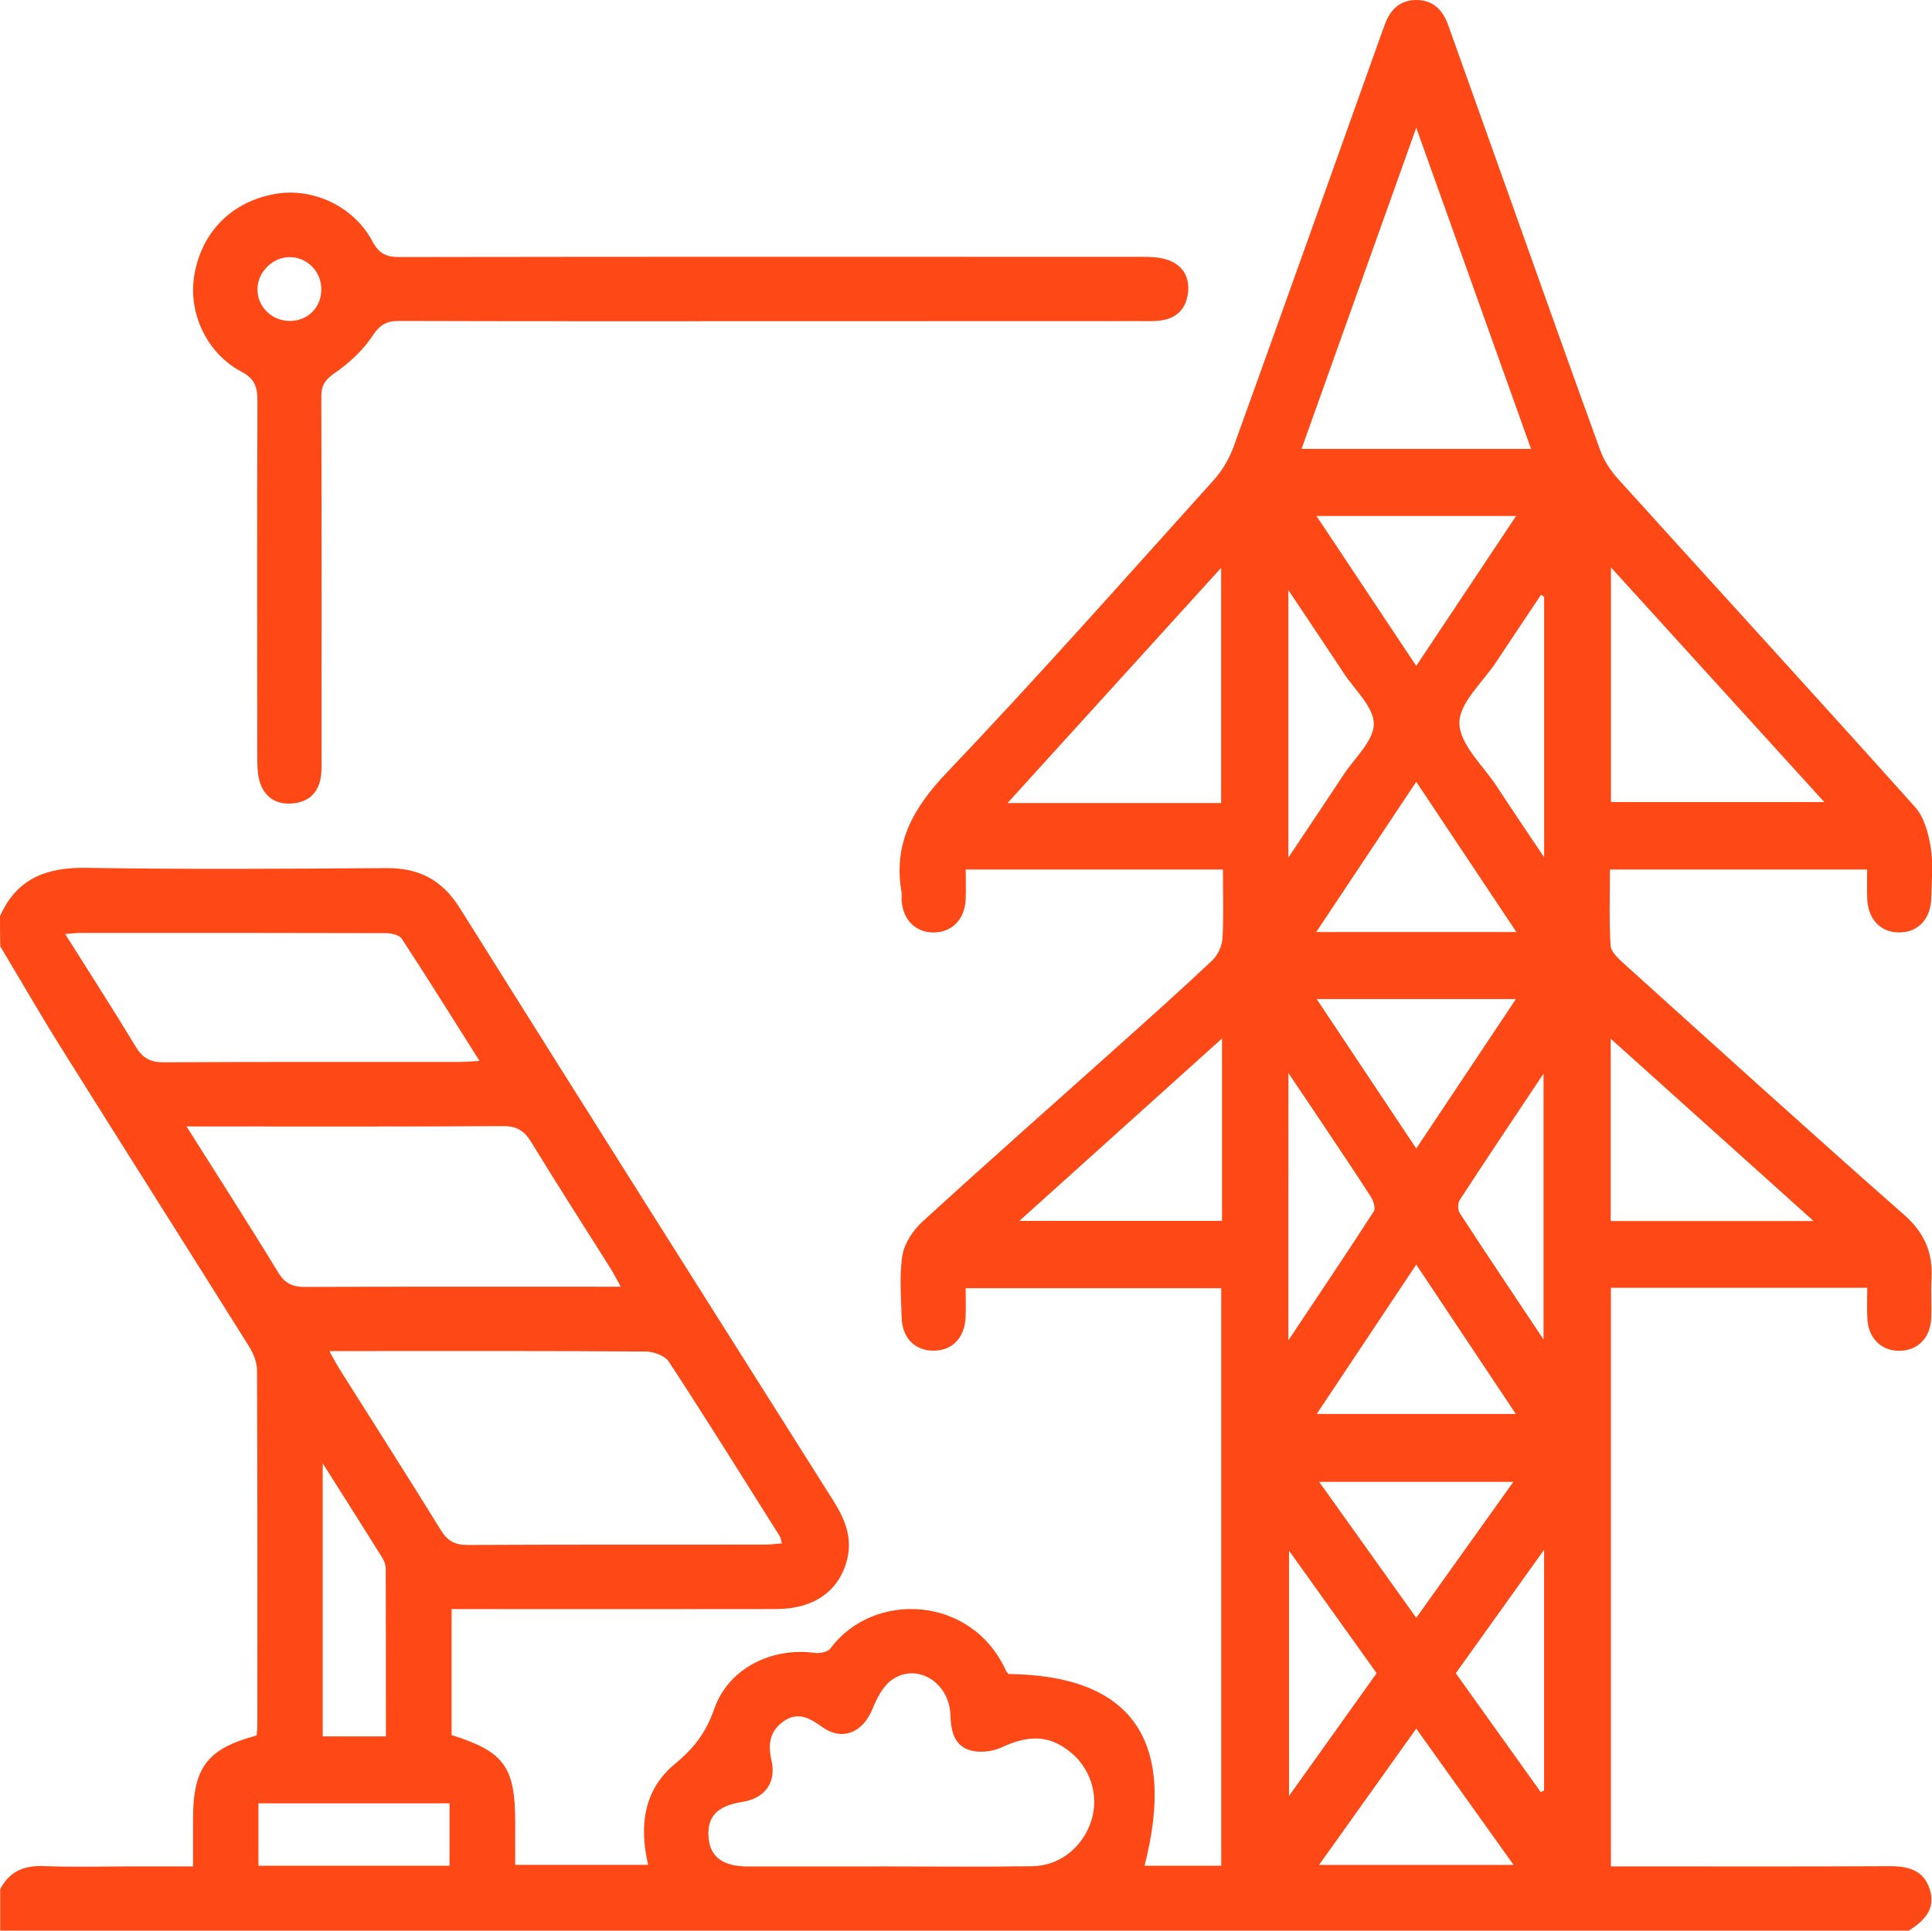 <svg xml:space="preserve" viewBox="0 0 383.4 383.19" y="0px" x="0px" xmlns:xlink="http://www.w3.org/1999/xlink" xmlns="http://www.w3.org/2000/svg" id="Livello_1" version="1.1">
<g>
	<path d="M0,181.83c3.32-7.49,9.24-9.72,17.14-9.59c19.83,0.32,39.67,0.2,59.5,0.05c6.47-0.05,11.07,2.31,14.57,7.88
		c24.63,39.28,49.39,78.48,74.16,117.67c2.28,3.61,3.82,7.3,2.75,11.63c-1.55,6.28-6.59,9.87-14.06,9.88
		c-19.96,0.04-39.92,0.01-59.87,0.01c-1.46,0-2.91,0-4.57,0c0,8.65,0,16.84,0,25c10.42,3.28,12.62,6.31,12.62,17.25
		c0,2.74,0,5.47,0,8.51c8.89,0,17.54,0,26.39,0c-1.81-7.64-0.94-14.92,5.35-20.07c3.75-3.07,6.15-6.25,7.76-10.88
		c2.79-8.04,11.39-12.29,19.93-11.12c1.01,0.14,2.61-0.18,3.13-0.88c8.42-11.43,28.05-10.68,34.87,4.5c0.1,0.22,0.31,0.38,0.47,0.57
		c24.36,0.28,33.43,13.01,26.99,38.05c4.99,0,9.94,0,15.22,0c0-38.13,0-76.21,0-114.62c-16.67,0-33.42,0-50.72,0
		c0,1.89,0.07,3.84-0.01,5.77c-0.18,4.14-2.76,6.71-6.53,6.63c-3.62-0.08-6.06-2.6-6.16-6.58c-0.1-4.11-0.5-8.31,0.15-12.32
		c0.39-2.42,2.12-5.02,3.99-6.72c12.89-11.78,25.98-23.33,38.99-34.98c6.22-5.58,12.46-11.14,18.53-16.88
		c1.1-1.04,1.92-2.88,2.01-4.4c0.26-4.45,0.09-8.93,0.09-13.62c-17.14,0-33.91,0-51.05,0c0,2.15,0.09,4.13-0.02,6.09
		c-0.21,3.89-2.79,6.42-6.39,6.41c-3.6-0.02-6.11-2.58-6.31-6.47c-0.03-0.5,0.07-1.01-0.01-1.49c-1.71-9.73,2.33-16.79,9.01-23.8
		c18.06-18.96,35.42-38.59,52.96-58.05c1.69-1.88,3.08-4.24,3.93-6.62c9.85-27.29,19.58-54.62,29.33-81.94
		c0.21-0.59,0.43-1.17,0.64-1.75c1.05-2.98,3-4.95,6.28-4.95c3.29-0.01,5.25,1.97,6.31,4.93c4.27,11.96,8.54,23.92,12.8,35.88
		c5.77,16.18,11.5,32.38,17.38,48.53c0.74,2.03,2.01,4.01,3.47,5.63c19.66,21.74,39.45,43.36,59.01,65.19c1.8,2,2.66,5.19,3.11,7.96
		c0.53,3.28,0.2,6.72,0.12,10.08c-0.1,4.19-2.61,6.84-6.32,6.86c-3.74,0.03-6.25-2.6-6.4-6.76c-0.06-1.84-0.01-3.68-0.01-5.73
		c-17.14,0-33.91,0-51.04,0c0,5.19-0.19,10.17,0.13,15.11c0.09,1.29,1.62,2.66,2.77,3.69c18.43,16.62,36.81,33.31,55.44,49.7
		c4.07,3.58,5.77,7.52,5.48,12.7c-0.15,2.61,0.06,5.24-0.06,7.86c-0.18,3.93-2.72,6.44-6.32,6.46c-3.62,0.02-6.17-2.5-6.36-6.4
		c-0.1-1.96-0.02-3.93-0.02-6.1c-17.15,0-33.91,0-50.87,0c0,38.24,0,76.25,0,114.83c1.32,0,2.64,0,3.95,0
		c17.09,0,34.18,0.05,51.27-0.04c3.69-0.02,6.81,0.71,8.05,4.57c1.27,3.96-1.13,6.3-4.15,8.22c-126.25,0-252.51,0-378.76,0
		c0-2.74,0-5.49,0-8.23c1.82-3.5,4.68-4.73,8.6-4.58c5.98,0.23,11.97,0.06,17.96,0.06c3.82,0,7.64,0,11.71,0c0-3.48,0-6.46,0-9.44
		c0-10.19,2.81-13.92,12.61-16.54c0.05-0.55,0.15-1.16,0.15-1.77c0.01-23.58,0.04-47.16-0.06-70.73c-0.01-1.61-0.75-3.38-1.63-4.78
		c-12.31-19.65-24.73-39.22-37.04-58.87c-4.23-6.75-8.2-13.65-12.29-20.48C0,185.83,0,183.83,0,181.83z M65.36,268.16
		c0.95,1.68,1.45,2.66,2.03,3.58c6.7,10.64,13.48,21.23,20.08,31.93c1.35,2.18,2.82,2.98,5.37,2.96c19.69-0.1,39.37-0.05,59.06-0.07
		c1.05,0,2.1-0.16,3.26-0.25c-0.19-0.7-0.21-1.1-0.4-1.39c-7.3-11.59-14.54-23.21-22.03-34.67c-0.78-1.19-3.02-2-4.59-2.01
		c-18.56-0.14-37.13-0.09-55.69-0.09C70.35,268.16,68.27,268.16,65.36,268.16z M37.01,223.56c6.42,10.18,12.42,19.5,18.18,28.96
		c1.36,2.23,2.89,2.92,5.4,2.9c19.46-0.09,38.91-0.05,58.37-0.05c1.2,0,2.4,0,4.23,0c-0.9-1.62-1.44-2.69-2.07-3.69
		c-5.24-8.33-10.58-16.61-15.7-25.01c-1.39-2.29-2.9-3.19-5.63-3.17c-19.46,0.12-38.91,0.07-58.37,0.07
		C40.2,223.56,39,223.56,37.01,223.56z M176.09,370.43c9.59,0,19.19,0.1,28.78-0.04c5.43-0.08,9.96-3.74,11.67-8.95
		c1.58-4.8,0.01-10.21-3.91-13.52c-4.22-3.56-8.31-3.69-13.85-1.12c-1.83,0.85-4.41,1.14-6.31,0.57c-3.11-0.94-3.77-3.82-3.86-6.95
		c-0.19-6.56-6.73-10.54-11.67-6.98c-1.74,1.26-2.94,3.61-3.79,5.71c-1.91,4.75-6.04,6.48-10.06,3.56
		c-2.55-1.85-4.92-3.06-7.76-0.96c-2.65,1.96-2.94,4.59-2.23,7.68c1.01,4.39-1.35,7.51-5.84,8.21c-4.99,0.78-7.01,2.95-6.64,7.16
		c0.34,3.78,2.86,5.63,7.79,5.64C157.65,370.45,166.87,370.44,176.09,370.43z M12.93,185.38c4.93,7.83,9.58,15.02,14,22.36
		c1.4,2.32,2.99,3.12,5.68,3.1c19.43-0.12,38.86-0.06,58.29-0.07c1.2,0,2.39-0.11,4.26-0.21c-5.33-8.43-10.3-16.41-15.45-24.28
		c-0.5-0.76-2.15-1.08-3.27-1.08c-20.18-0.06-40.35-0.05-60.53-0.04C15.19,185.16,14.48,185.26,12.93,185.38z M258.29,89.09
		c15.32,0,30.19,0,45.54,0c-7.57-21.18-15.01-41.99-22.78-63.75C273.24,47.19,265.82,67.99,258.29,89.09z M242.33,159.38
		c0-15.64,0-30.83,0-46.68c-14.29,15.74-28.09,30.94-42.39,46.68C214.68,159.38,228.44,159.38,242.33,159.38z M319.69,112.61
		c0,16.13,0,31.37,0,46.58c14.07,0,27.89,0,42.34,0C347.81,143.55,334.06,128.42,319.69,112.61z M242.51,206.1
		c-13.65,12.29-26.65,24-40.22,36.21c13.95,0,27.04,0,40.22,0C242.51,230.36,242.51,218.69,242.51,206.1z M319.64,242.34
		c13.43,0,26.41,0,40.26,0c-13.66-12.28-26.7-24-40.26-36.19C319.64,218.7,319.64,230.43,319.64,242.34z M281.05,132.16
		c6.72-10.09,13.11-19.68,19.82-29.76c-13.45,0-26.19,0-39.63,0C267.94,112.46,274.32,122.04,281.05,132.16z M300.92,184.98
		c-6.85-10.27-13.23-19.86-19.87-29.82c-6.69,10.05-13.11,19.69-19.85,29.82C274.76,184.98,287.44,184.98,300.92,184.98z
		 M300.83,198.28c-13.47,0-26.2,0-39.54,0c6.72,10.1,13.12,19.69,19.76,29.67C287.69,218,294.08,208.41,300.83,198.28z
		 M261.3,280.63c13.48,0,26.19,0,39.51,0c-6.73-10.1-13.12-19.69-19.76-29.65C274.4,260.96,268.01,270.56,261.3,280.63z
		 M64.04,290.42c0,18.82,0,36.45,0,54.2c4.25,0,8.27,0,12.54,0c0-11.26,0.01-22.22-0.03-33.19c0-0.71-0.22-1.51-0.6-2.12
		C72.22,303.32,68.42,297.34,64.04,290.42z M281.05,343.08c-6.57,9.22-12.86,18.03-19.29,27.05c13.2,0,25.67,0,38.61,0
		C293.85,361.01,287.64,352.32,281.05,343.08z M281.05,321.09c6.51-9.11,12.76-17.86,19.28-26.99c-13.1,0-25.53,0-38.55,0
		C268.32,303.27,274.52,311.94,281.05,321.09z M255.67,170.21c4.07-6.1,7.56-11.29,11-16.51c2.18-3.31,5.95-6.67,5.96-10.01
		c0.01-3.34-3.74-6.71-5.92-10.02c-3.45-5.24-6.96-10.44-11.04-16.56C255.67,135.18,255.67,152.1,255.67,170.21z M306.43,118.42
		c-0.21-0.12-0.42-0.24-0.63-0.36c-2.95,4.43-5.93,8.84-8.86,13.29c-2.67,4.05-7.4,8.17-7.33,12.19c0.07,4.22,4.71,8.4,7.43,12.55
		c2.89,4.42,5.86,8.79,9.39,14.06C306.43,152.14,306.43,135.28,306.43,118.42z M255.67,266.02c6.09-9.13,11.6-17.32,16.97-25.62
		c0.39-0.6-0.1-2.09-0.61-2.89c-3.37-5.23-6.85-10.38-10.3-15.55c-1.82-2.72-3.65-5.43-6.05-9
		C255.67,231.03,255.67,247.94,255.67,266.02z M306.31,265.85c0-17.98,0-34.88,0-52.77c-5.94,8.91-11.34,16.96-16.63,25.08
		c-0.41,0.63-0.41,1.98,0,2.6C294.97,248.89,300.37,256.93,306.31,265.85z M89.21,370.29c0-4.29,0-8.23,0-12.39
		c-12.71,0-25.22,0-37.92,0c0,4.19,0,8.21,0,12.39C63.96,370.29,76.38,370.29,89.21,370.29z M255.8,307.75c0,16.52,0,32.14,0,48.7
		c6.19-8.67,11.8-16.53,17.39-24.37C267.43,324.01,261.86,316.23,255.8,307.75z M305.77,355.7c0.22-0.11,0.44-0.22,0.65-0.34
		c0-15.58,0-31.16,0-47.78c-6.22,8.7-11.87,16.6-17.52,24.51C294.67,340.16,300.22,347.93,305.77,355.7z" fill="#FE4815"></path>
	<path d="M153.7,63.75c-24.82,0-49.64,0.03-74.46-0.05c-2.48-0.01-3.81,0.68-5.28,2.91
		c-1.92,2.91-4.68,5.47-7.58,7.46c-1.94,1.33-2.62,2.47-2.61,4.7c0.07,23.7,0.04,47.39,0.04,71.09c0,1.37,0.06,2.76-0.11,4.11
		c-0.42,3.27-2.34,5.19-5.62,5.48c-3.27,0.3-5.6-1.2-6.55-4.34c-0.45-1.51-0.47-3.19-0.47-4.8c-0.03-23.57-0.05-47.14,0.03-70.72
		c0.01-2.71-0.47-4.39-3.19-5.83c-6.96-3.68-10.64-11.81-9.32-19.26c1.51-8.58,7.48-14.52,16.07-16.02
		c7.42-1.29,15.53,2.44,19.24,9.39c1.34,2.52,2.8,3.16,5.48,3.15c49.02-0.08,98.03-0.06,147.05-0.04c1.73,0,3.54,0.02,5.16,0.55
		c3.12,1.01,4.57,3.45,4.17,6.67c-0.38,3.04-2.23,4.96-5.33,5.4c-1.35,0.19-2.74,0.13-4.11,0.13
		C202.09,63.75,177.9,63.75,153.7,63.75z M57.63,63.7c3.63-0.07,6.26-2.86,6.13-6.52c-0.11-3.4-2.89-6.14-6.24-6.15
		c-3.45-0.01-6.44,3-6.43,6.44C51.11,60.97,54.04,63.76,57.63,63.7z" fill="#FE4815"></path>
</g>
</svg>

